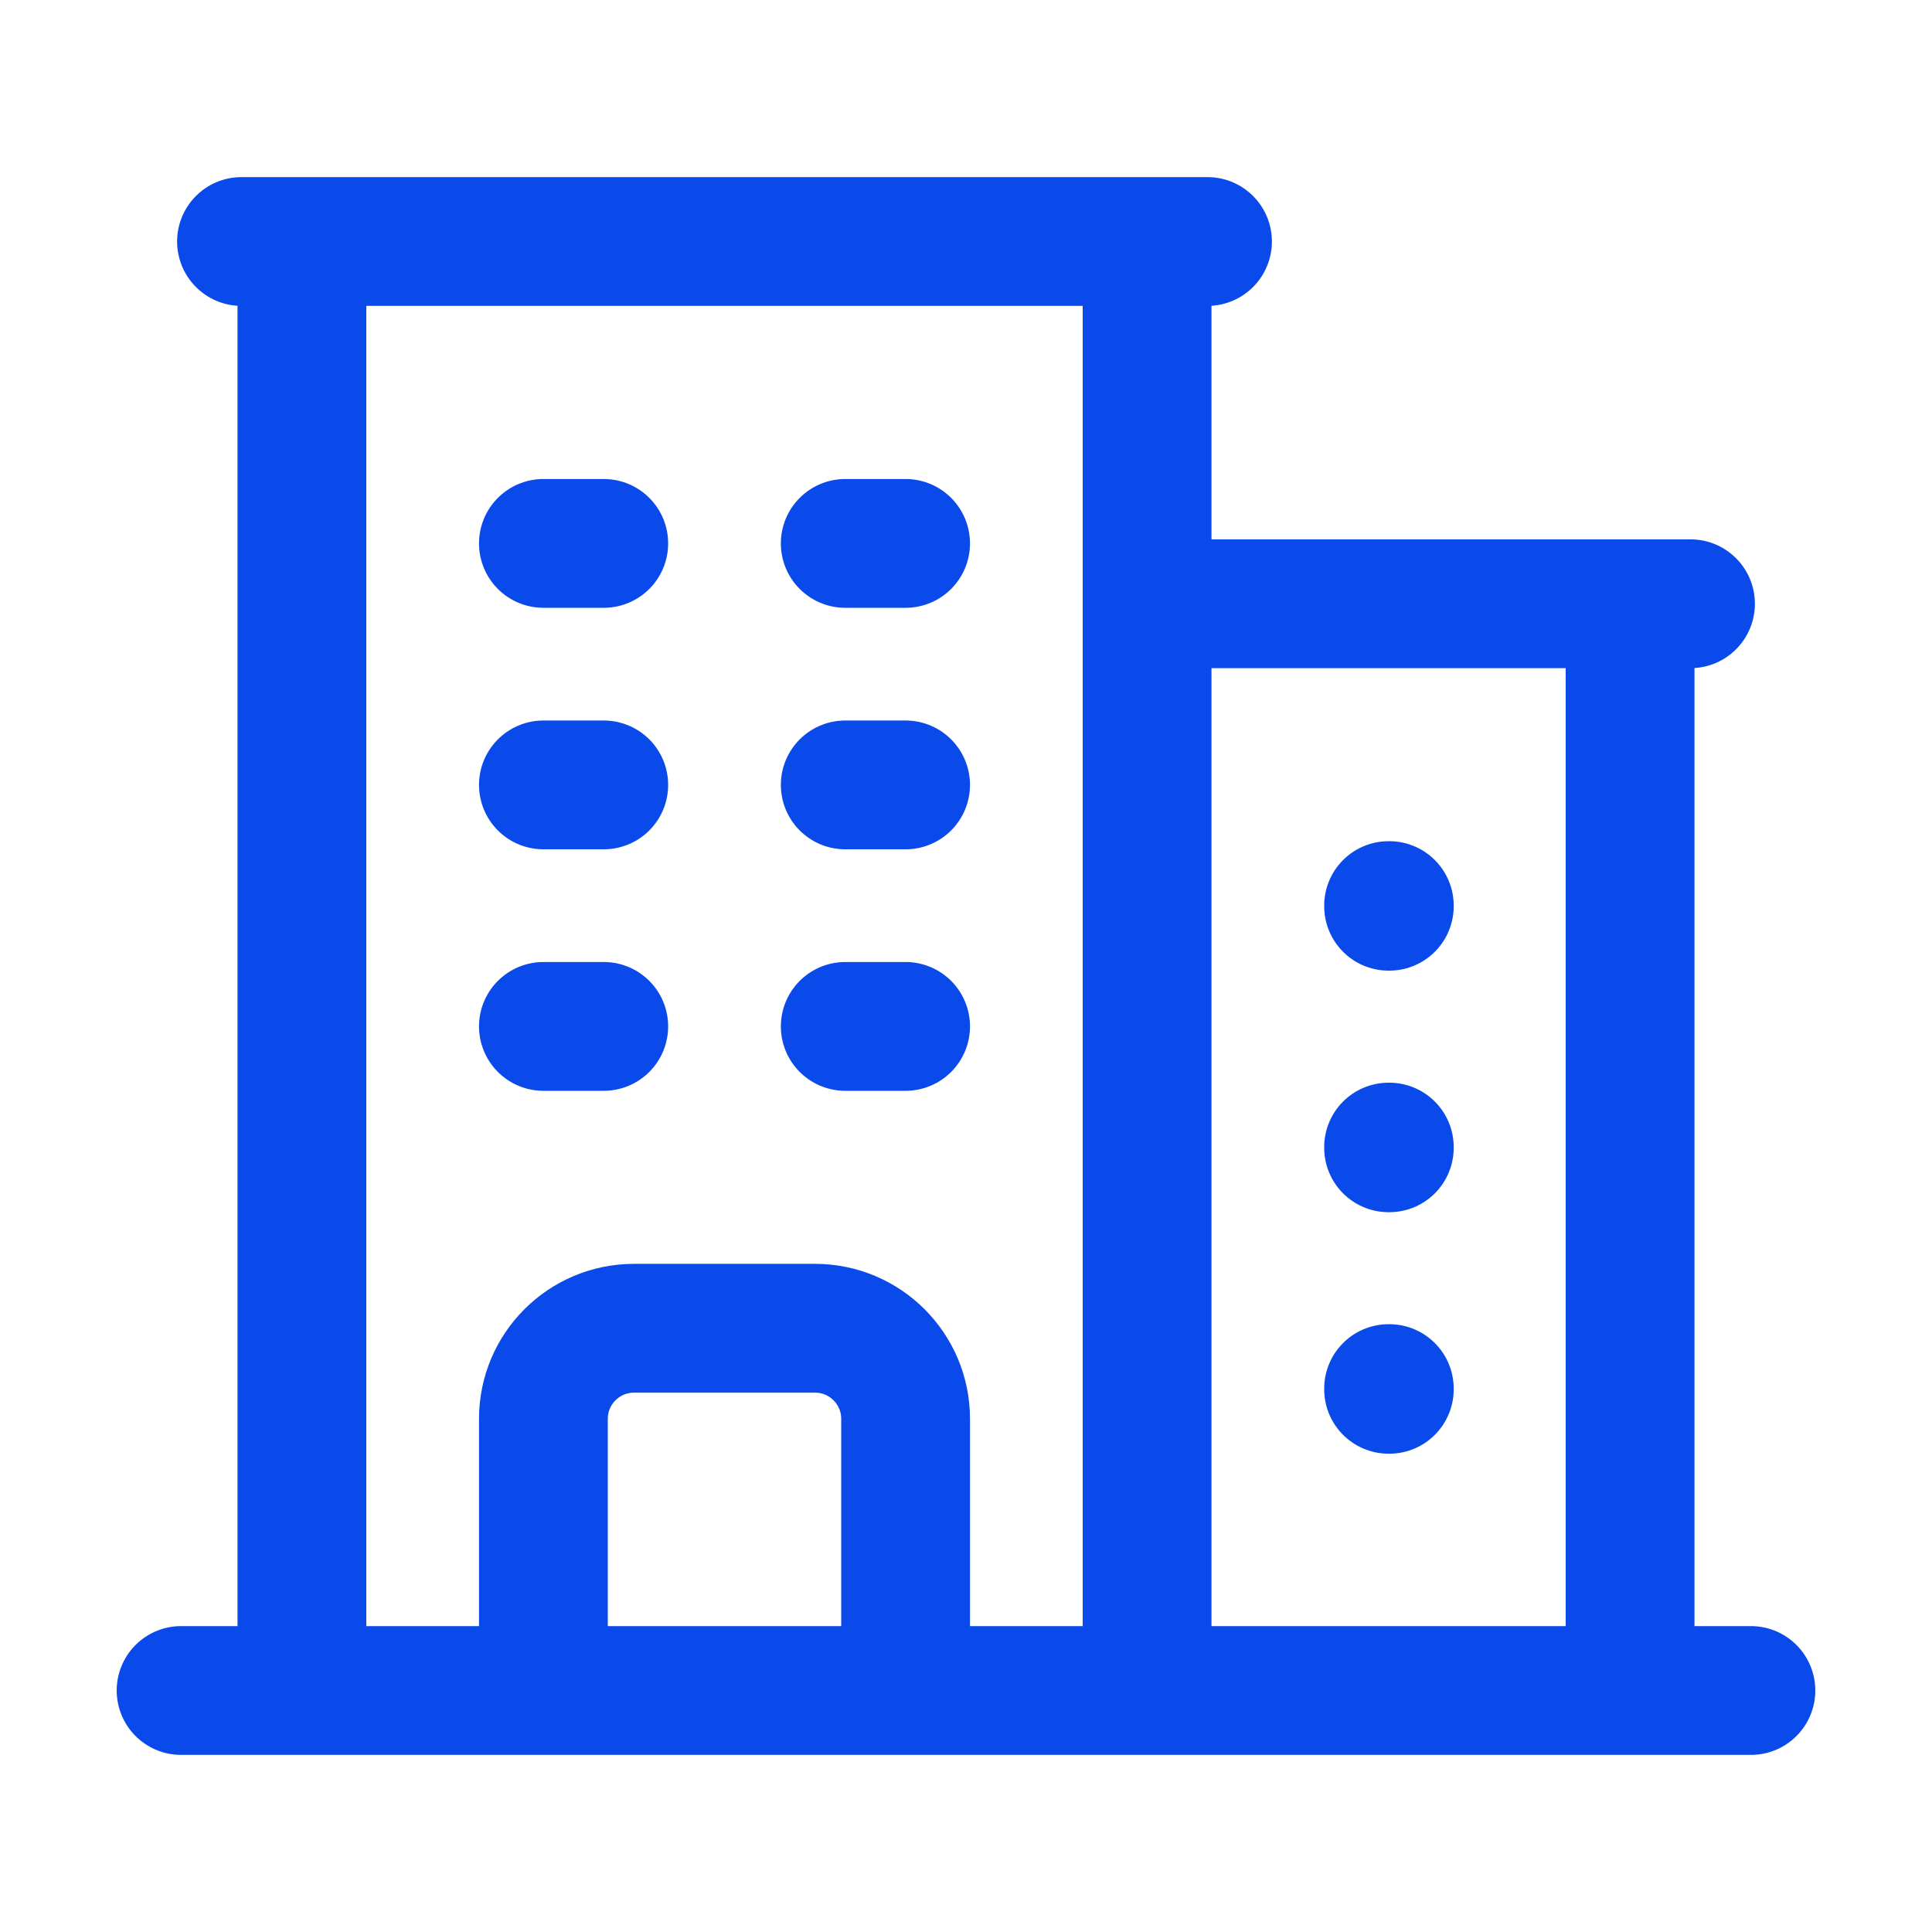 <svg xmlns="http://www.w3.org/2000/svg" width="30" height="30" viewBox="0 0 30 30" fill="none"><path d="M2.812 26.25H27.188M4.688 3.75V26.25M17.812 3.75V26.25M25.312 9.375V26.25M8.438 8.438H9.375M8.438 12.188H9.375M8.438 15.938H9.375M13.125 8.438H14.062M13.125 12.188H14.062M13.125 15.938H14.062M8.438 26.25V22.031C8.438 21.255 9.068 20.625 9.844 20.625H12.656C13.432 20.625 14.062 21.255 14.062 22.031V26.25M3.75 3.75H18.75M17.812 9.375H26.25M21.562 14.062H21.573V14.072H21.562V14.062ZM21.562 17.812H21.573V17.823H21.562V17.812ZM21.562 21.562H21.573V21.573H21.562V21.562Z" stroke="#0B4AEA" stroke-width="2" stroke-linecap="round" stroke-linejoin="round"></path></svg>